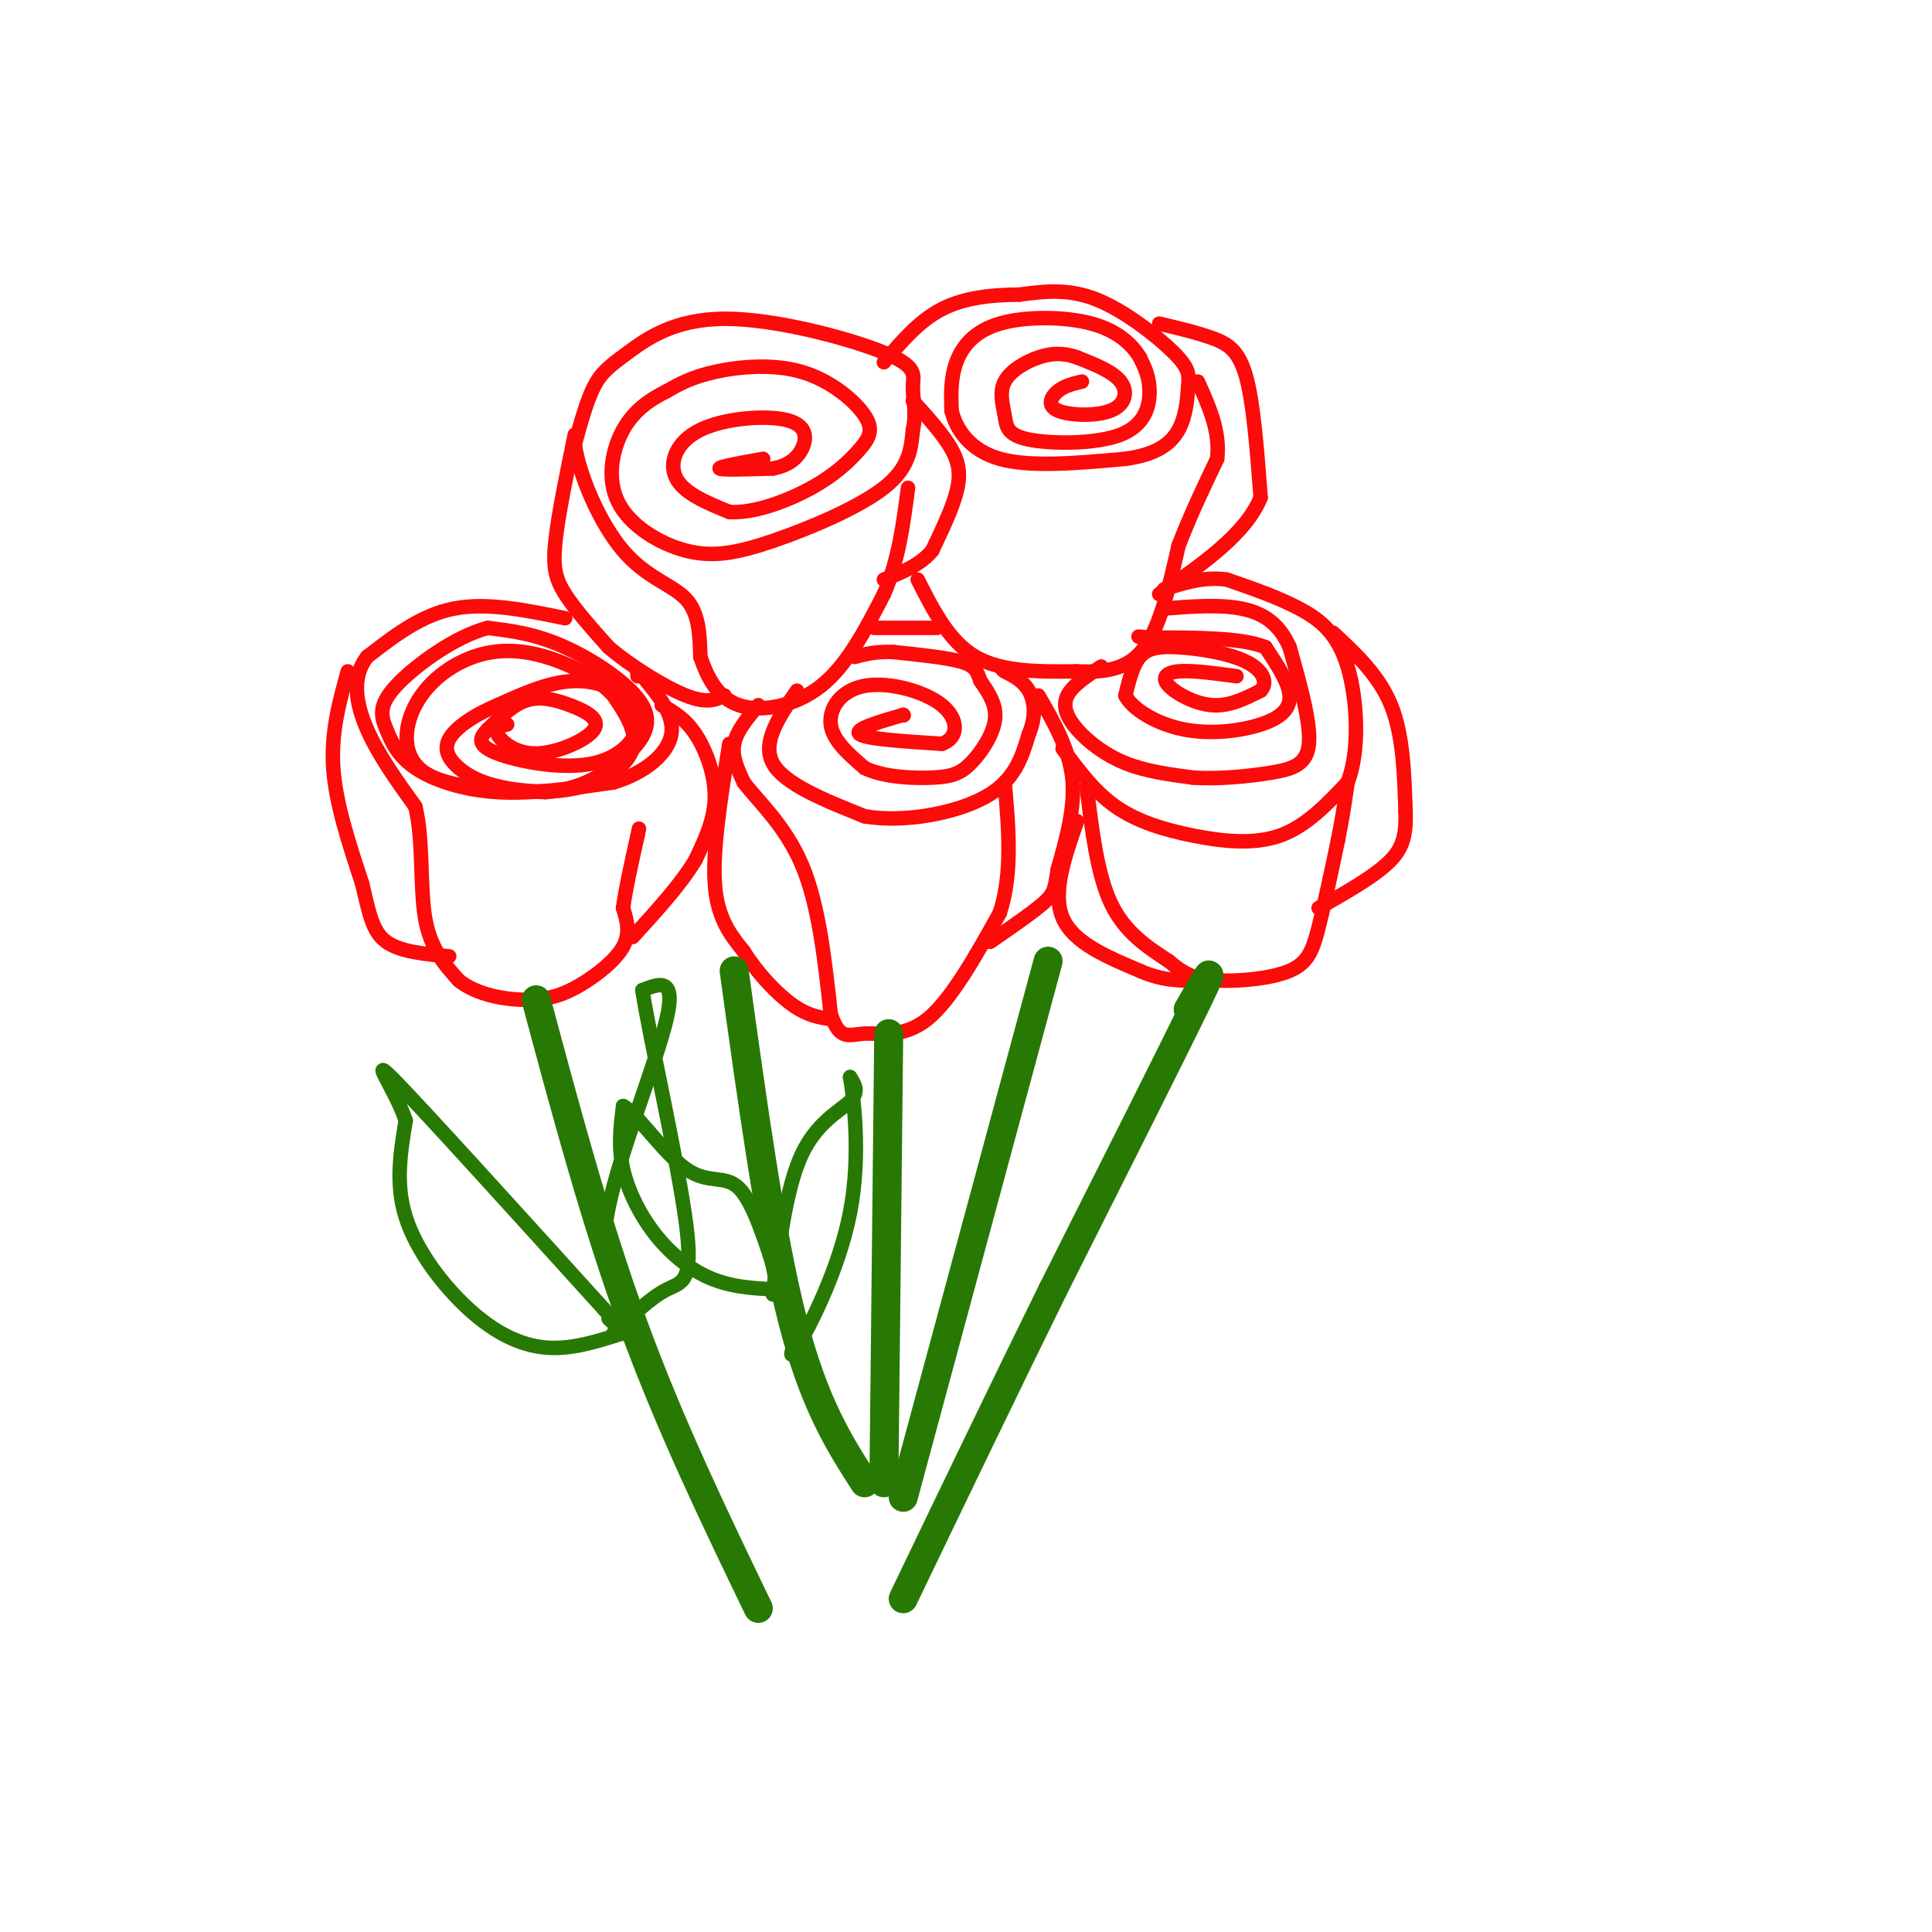 <svg viewBox='0 0 400 400' version='1.1' xmlns='http://www.w3.org/2000/svg' xmlns:xlink='http://www.w3.org/1999/xlink'><g fill='none' stroke='rgb(253,10,10)' stroke-width='3' stroke-linecap='round' stroke-linejoin='round'><path d='M158,95c-4.667,0.833 -9.333,1.667 -9,2c0.333,0.333 5.667,0.167 11,0'/><path d='M160,97c2.981,-0.546 4.934,-1.912 6,-4c1.066,-2.088 1.244,-4.900 -3,-6c-4.244,-1.100 -12.912,-0.488 -18,2c-5.088,2.488 -6.597,6.854 -5,10c1.597,3.146 6.298,5.073 11,7'/><path d='M151,106c5.000,0.360 11.999,-2.239 17,-5c5.001,-2.761 8.003,-5.685 10,-8c1.997,-2.315 2.989,-4.023 1,-7c-1.989,-2.977 -6.959,-7.225 -13,-9c-6.041,-1.775 -13.155,-1.079 -18,0c-4.845,1.079 -7.423,2.539 -10,4'/><path d='M138,81c-3.351,1.682 -6.727,3.887 -9,8c-2.273,4.113 -3.443,10.135 -1,15c2.443,4.865 8.500,8.572 14,10c5.500,1.428 10.442,0.577 18,-2c7.558,-2.577 17.731,-6.879 23,-11c5.269,-4.121 5.635,-8.060 6,-12'/><path d='M189,89c0.836,-3.609 -0.075,-6.632 0,-9c0.075,-2.368 1.136,-4.082 -6,-7c-7.136,-2.918 -22.469,-7.040 -33,-7c-10.531,0.040 -16.258,4.241 -20,7c-3.742,2.759 -5.498,4.074 -7,7c-1.502,2.926 -2.751,7.463 -4,12'/><path d='M119,92c0.905,6.381 5.167,16.333 10,22c4.833,5.667 10.238,7.048 13,10c2.762,2.952 2.881,7.476 3,12'/><path d='M145,136c1.417,4.131 3.458,8.458 8,10c4.542,1.542 11.583,0.298 17,-4c5.417,-4.298 9.208,-11.649 13,-19'/><path d='M183,123c3.000,-6.833 4.000,-14.417 5,-22'/><path d='M119,90c-1.711,8.311 -3.422,16.622 -4,22c-0.578,5.378 -0.022,7.822 2,11c2.022,3.178 5.511,7.089 9,11'/><path d='M126,134c4.600,3.933 11.600,8.267 16,10c4.400,1.733 6.200,0.867 8,0'/><path d='M189,83c3.156,3.489 6.311,6.978 8,10c1.689,3.022 1.911,5.578 1,9c-0.911,3.422 -2.956,7.711 -5,12'/><path d='M193,114c-2.500,3.000 -6.250,4.500 -10,6'/><path d='M224,79c-1.810,0.432 -3.620,0.864 -5,2c-1.380,1.136 -2.329,2.974 0,4c2.329,1.026 7.935,1.238 11,0c3.065,-1.238 3.590,-3.925 2,-6c-1.590,-2.075 -5.295,-3.537 -9,-5'/><path d='M223,74c-2.781,-0.984 -5.234,-0.943 -8,0c-2.766,0.943 -5.846,2.789 -7,5c-1.154,2.211 -0.381,4.789 0,7c0.381,2.211 0.370,4.057 5,5c4.630,0.943 13.900,0.985 19,-1c5.100,-1.985 6.028,-5.996 6,-9c-0.028,-3.004 -1.014,-5.002 -2,-7'/><path d='M236,74c-1.563,-2.573 -4.470,-5.504 -10,-7c-5.530,-1.496 -13.681,-1.557 -19,0c-5.319,1.557 -7.805,4.730 -9,8c-1.195,3.270 -1.097,6.635 -1,10'/><path d='M197,85c0.911,3.778 3.689,8.222 10,10c6.311,1.778 16.156,0.889 26,0'/><path d='M233,95c6.398,-0.880 9.394,-3.081 11,-6c1.606,-2.919 1.822,-6.556 2,-9c0.178,-2.444 0.317,-3.697 -3,-7c-3.317,-3.303 -10.091,-8.658 -16,-11c-5.909,-2.342 -10.955,-1.671 -16,-1'/><path d='M211,61c-5.511,0.022 -11.289,0.578 -16,3c-4.711,2.422 -8.356,6.711 -12,11'/><path d='M190,120c3.250,6.417 6.500,12.833 12,16c5.500,3.167 13.250,3.083 21,3'/><path d='M223,139c6.067,0.289 10.733,-0.489 14,-5c3.267,-4.511 5.133,-12.756 7,-21'/><path d='M244,113c2.500,-6.500 5.250,-12.250 8,-18'/><path d='M252,95c0.667,-5.667 -1.667,-10.833 -4,-16'/><path d='M240,67c3.933,0.933 7.867,1.867 11,3c3.133,1.133 5.467,2.467 7,8c1.533,5.533 2.267,15.267 3,25'/><path d='M261,103c-3.000,7.500 -12.000,13.750 -21,20'/><path d='M187,148c0.000,0.000 0.100,0.100 0.1,0.1'/><path d='M187,148c-5.167,1.500 -10.333,3.000 -9,4c1.333,1.000 9.167,1.500 17,2'/><path d='M195,154c3.466,-1.161 3.630,-5.064 0,-8c-3.630,-2.936 -11.054,-4.906 -16,-4c-4.946,0.906 -7.413,4.687 -7,8c0.413,3.313 3.707,6.156 7,9'/><path d='M179,159c3.858,1.909 10.003,2.182 14,2c3.997,-0.182 5.845,-0.818 8,-3c2.155,-2.182 4.616,-5.909 5,-9c0.384,-3.091 -1.308,-5.545 -3,-8'/><path d='M203,141c-0.733,-2.044 -1.067,-3.156 -4,-4c-2.933,-0.844 -8.467,-1.422 -14,-2'/><path d='M185,135c-3.667,-0.167 -5.833,0.417 -8,1'/><path d='M165,143c-3.667,5.333 -7.333,10.667 -5,15c2.333,4.333 10.667,7.667 19,11'/><path d='M179,169c8.111,1.400 18.889,-0.600 25,-4c6.111,-3.400 7.556,-8.200 9,-13'/><path d='M213,152c1.622,-3.844 1.178,-6.956 0,-9c-1.178,-2.044 -3.089,-3.022 -5,-4'/><path d='M208,139c-0.833,-0.667 -0.417,-0.333 0,0'/><path d='M194,130c0.000,0.000 -13.000,0.000 -13,0'/><path d='M157,146c-2.250,2.667 -4.500,5.333 -5,8c-0.500,2.667 0.750,5.333 2,8'/><path d='M154,162c2.711,3.644 8.489,8.756 12,17c3.511,8.244 4.756,19.622 6,31'/><path d='M172,210c1.917,5.619 3.708,4.167 7,4c3.292,-0.167 8.083,0.952 13,-3c4.917,-3.952 9.958,-12.976 15,-22'/><path d='M207,189c2.667,-8.167 1.833,-17.583 1,-27'/><path d='M215,144c3.167,5.500 6.333,11.000 7,17c0.667,6.000 -1.167,12.500 -3,19'/><path d='M219,180c-0.644,4.156 -0.756,5.044 -3,7c-2.244,1.956 -6.622,4.978 -11,8'/><path d='M151,154c-1.750,10.917 -3.500,21.833 -3,29c0.500,7.167 3.250,10.583 6,14'/><path d='M154,197c2.800,4.489 6.800,8.711 10,11c3.200,2.289 5.600,2.644 8,3'/><path d='M256,140c-4.637,-0.625 -9.274,-1.250 -12,-1c-2.726,0.250 -3.542,1.375 -2,3c1.542,1.625 5.440,3.750 9,4c3.560,0.250 6.780,-1.375 10,-3'/><path d='M261,143c1.598,-1.635 0.593,-4.222 -3,-6c-3.593,-1.778 -9.775,-2.748 -14,-3c-4.225,-0.252 -6.493,0.214 -8,2c-1.507,1.786 -2.254,4.893 -3,8'/><path d='M233,144c1.396,2.820 6.384,5.869 12,7c5.616,1.131 11.858,0.343 16,-1c4.142,-1.343 6.183,-3.241 6,-6c-0.183,-2.759 -2.592,-6.380 -5,-10'/><path d='M262,134c-4.833,-2.000 -14.417,-2.000 -24,-2'/><path d='M238,132c-4.000,-0.333 -2.000,-0.167 0,0'/><path d='M228,138c-2.970,1.935 -5.940,3.869 -7,6c-1.060,2.131 -0.208,4.458 2,7c2.208,2.542 5.774,5.298 10,7c4.226,1.702 9.113,2.351 14,3'/><path d='M247,161c5.262,0.357 11.417,-0.250 16,-1c4.583,-0.750 7.595,-1.643 8,-6c0.405,-4.357 -1.798,-12.179 -4,-20'/><path d='M267,134c-2.133,-4.889 -5.467,-7.111 -10,-8c-4.533,-0.889 -10.267,-0.444 -16,0'/><path d='M220,155c3.292,4.458 6.583,8.917 11,12c4.417,3.083 9.958,4.792 16,6c6.042,1.208 12.583,1.917 18,0c5.417,-1.917 9.708,-6.458 14,-11'/><path d='M279,162c2.583,-6.488 2.042,-17.208 0,-24c-2.042,-6.792 -5.583,-9.655 -10,-12c-4.417,-2.345 -9.708,-4.173 -15,-6'/><path d='M254,120c-4.667,-0.667 -8.833,0.667 -13,2'/><path d='M225,163c1.083,9.000 2.167,18.000 5,24c2.833,6.000 7.417,9.000 12,12'/><path d='M242,199c3.295,2.797 5.533,3.791 10,4c4.467,0.209 11.164,-0.367 15,-2c3.836,-1.633 4.810,-4.324 6,-9c1.190,-4.676 2.595,-11.338 4,-18'/><path d='M277,174c1.000,-5.000 1.500,-8.500 2,-12'/><path d='M276,131c4.750,4.417 9.500,8.833 12,15c2.500,6.167 2.750,14.083 3,22'/><path d='M291,168c0.200,5.467 -0.800,8.133 -4,11c-3.200,2.867 -8.600,5.933 -14,9'/><path d='M223,170c-2.583,7.417 -5.167,14.833 -3,20c2.167,5.167 9.083,8.083 16,11'/><path d='M236,201c4.833,2.167 8.917,2.083 13,2'/><path d='M105,150c-1.362,0.276 -2.725,0.553 -2,2c0.725,1.447 3.537,4.065 8,4c4.463,-0.065 10.578,-2.811 12,-5c1.422,-2.189 -1.848,-3.820 -5,-5c-3.152,-1.180 -6.186,-1.909 -9,-1c-2.814,0.909 -5.407,3.454 -8,6'/><path d='M101,151c-1.815,1.811 -2.354,3.339 2,5c4.354,1.661 13.600,3.456 20,2c6.400,-1.456 9.954,-6.161 9,-10c-0.954,-3.839 -6.415,-6.811 -12,-7c-5.585,-0.189 -11.292,2.406 -17,5'/><path d='M103,146c-4.926,2.053 -8.741,4.686 -10,7c-1.259,2.314 0.038,4.308 2,6c1.962,1.692 4.588,3.082 9,4c4.412,0.918 10.611,1.362 16,0c5.389,-1.362 9.968,-4.532 11,-8c1.032,-3.468 -1.484,-7.234 -4,-11'/><path d='M127,144c-3.062,-3.408 -8.715,-6.427 -14,-8c-5.285,-1.573 -10.200,-1.700 -15,0c-4.800,1.700 -9.485,5.227 -12,10c-2.515,4.773 -2.862,10.792 2,14c4.862,3.208 14.931,3.604 25,4'/><path d='M113,164c7.045,-0.478 12.156,-3.675 16,-7c3.844,-3.325 6.419,-6.780 4,-11c-2.419,-4.220 -9.834,-9.206 -16,-12c-6.166,-2.794 -11.083,-3.397 -16,-4'/><path d='M101,130c-6.612,1.660 -15.142,7.809 -19,12c-3.858,4.191 -3.044,6.422 -2,9c1.044,2.578 2.320,5.502 6,8c3.680,2.498 9.766,4.571 17,5c7.234,0.429 15.617,-0.785 24,-2'/><path d='M127,162c6.667,-2.000 11.333,-6.000 12,-10c0.667,-4.000 -2.667,-8.000 -6,-12'/><path d='M133,140c-1.167,-2.000 -1.083,-1.000 -1,0'/><path d='M117,128c-8.083,-1.667 -16.167,-3.333 -23,-2c-6.833,1.333 -12.417,5.667 -18,10'/><path d='M76,136c-3.244,4.178 -2.356,9.622 0,15c2.356,5.378 6.178,10.689 10,16'/><path d='M86,167c1.689,7.022 0.911,16.578 2,23c1.089,6.422 4.044,9.711 7,13'/><path d='M95,203c3.730,2.997 9.557,3.989 14,4c4.443,0.011 7.504,-0.959 11,-3c3.496,-2.041 7.427,-5.155 9,-8c1.573,-2.845 0.786,-5.423 0,-8'/><path d='M129,188c0.500,-3.833 1.750,-9.417 3,-15'/><path d='M132,173c0.500,-2.500 0.250,-1.250 0,0'/><path d='M137,146c2.422,1.378 4.844,2.756 7,6c2.156,3.244 4.044,8.356 4,13c-0.044,4.644 -2.022,8.822 -4,13'/><path d='M144,178c-2.833,4.833 -7.917,10.417 -13,16'/><path d='M72,139c-1.750,6.333 -3.500,12.667 -3,20c0.500,7.333 3.250,15.667 6,24'/><path d='M75,183c1.467,6.267 2.133,9.933 5,12c2.867,2.067 7.933,2.533 13,3'/></g>
<g fill='none' stroke='rgb(39,121,4)' stroke-width='6' stroke-linecap='round' stroke-linejoin='round'><path d='M111,207c6.167,23.000 12.333,46.000 20,67c7.667,21.000 16.833,40.000 26,59'/><path d='M152,201c3.750,27.167 7.500,54.333 12,72c4.500,17.667 9.750,25.833 15,34'/><path d='M184,214c0.000,0.000 -1.000,93.000 -1,93'/><path d='M217,199c0.000,0.000 -30.000,111.000 -30,111'/><path d='M246,209c3.333,-5.833 6.667,-11.667 2,-2c-4.667,9.667 -17.333,34.833 -30,60'/><path d='M218,267c-10.167,20.667 -20.583,42.333 -31,64'/></g>
<g fill='none' stroke='rgb(39,121,4)' stroke-width='3' stroke-linecap='round' stroke-linejoin='round'><path d='M129,276c-5.339,1.726 -10.679,3.452 -16,3c-5.321,-0.452 -10.625,-3.083 -16,-8c-5.375,-4.917 -10.821,-12.119 -13,-19c-2.179,-6.881 -1.089,-13.440 0,-20'/><path d='M84,232c-2.356,-6.978 -8.244,-14.422 -2,-8c6.244,6.422 24.622,26.711 43,47'/><path d='M125,271c7.333,8.167 4.167,5.083 1,2'/><path d='M130,268c-3.133,-3.400 -6.267,-6.800 -4,-18c2.267,-11.200 9.933,-30.200 12,-39c2.067,-8.800 -1.467,-7.400 -5,-6'/><path d='M133,205c1.369,9.202 7.292,35.208 9,48c1.708,12.792 -0.798,12.369 -4,14c-3.202,1.631 -7.101,5.315 -11,9'/><path d='M162,267c-4.768,-0.167 -9.536,-0.333 -14,-2c-4.464,-1.667 -8.625,-4.833 -12,-9c-3.375,-4.167 -5.964,-9.333 -7,-14c-1.036,-4.667 -0.518,-8.833 0,-13'/><path d='M129,229c2.381,0.917 8.333,9.708 13,13c4.667,3.292 8.048,1.083 11,4c2.952,2.917 5.476,10.958 8,19'/><path d='M160,268c1.422,-11.133 2.844,-22.267 6,-29c3.156,-6.733 8.044,-9.067 10,-11c1.956,-1.933 0.978,-3.467 0,-5'/><path d='M176,223c0.667,3.833 2.333,15.917 0,28c-2.333,12.083 -8.667,24.167 -11,28c-2.333,3.833 -0.667,-0.583 1,-5'/></g>
</svg>